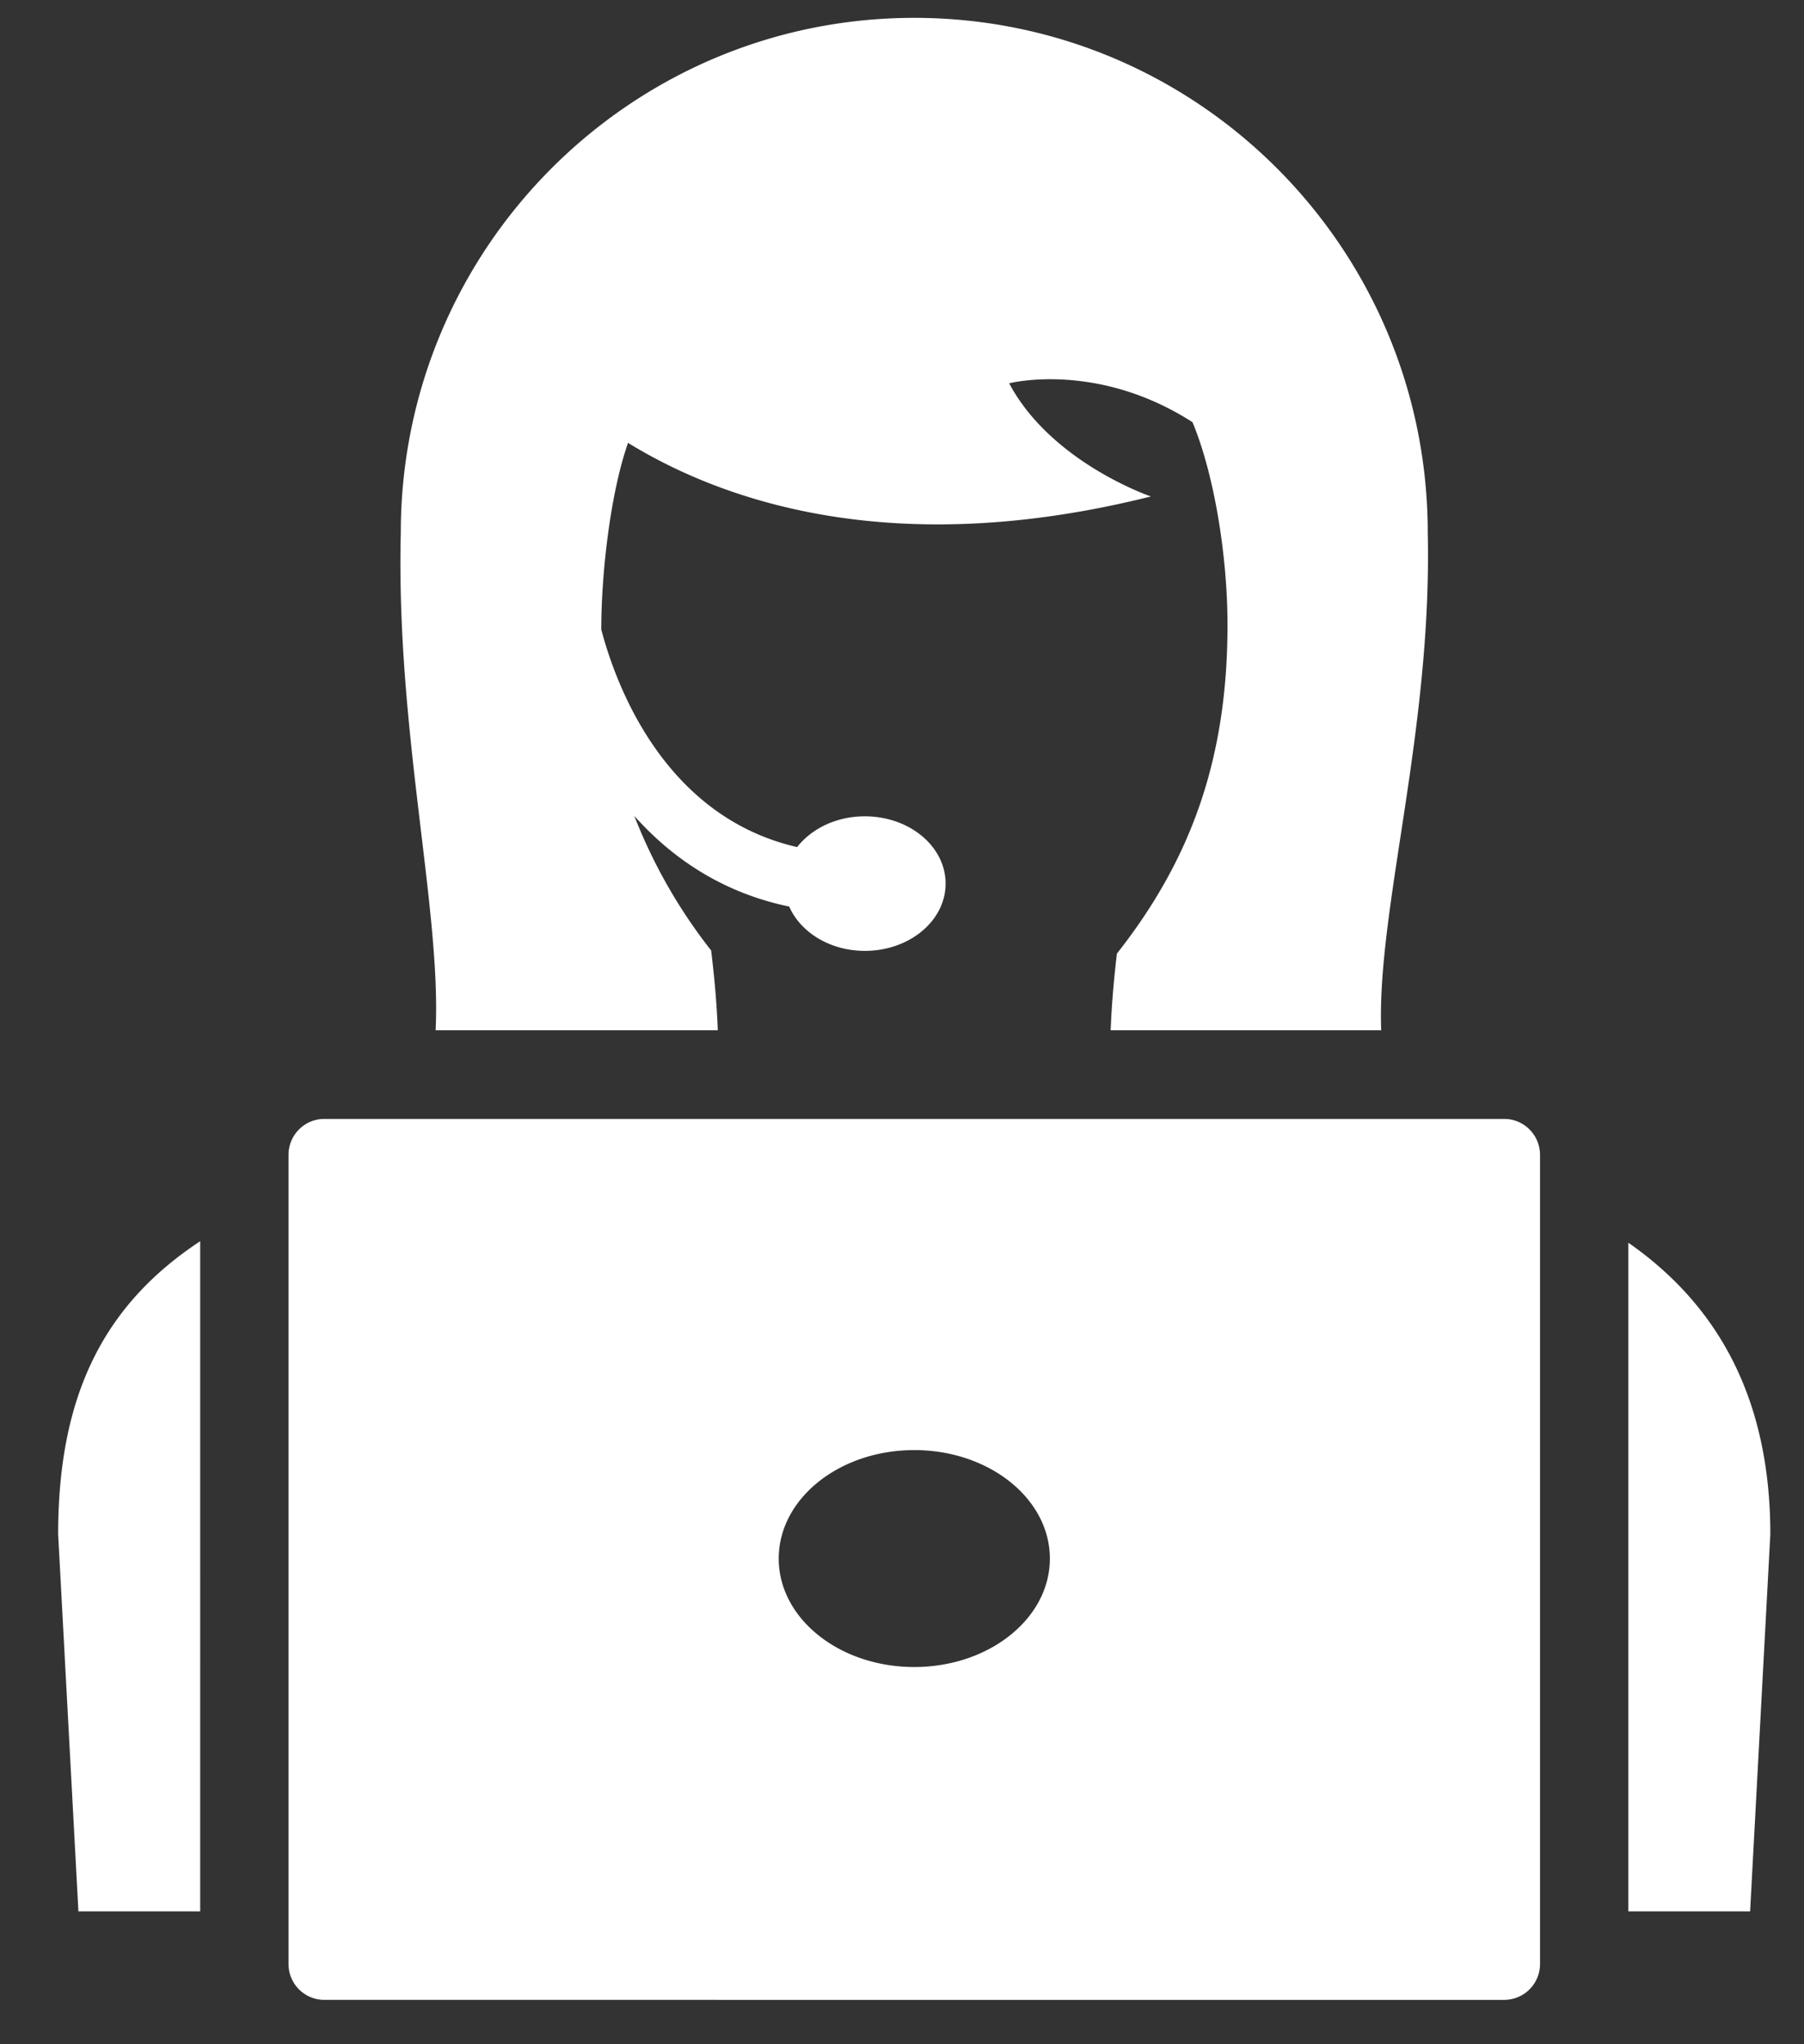 <svg xmlns="http://www.w3.org/2000/svg" width="30" height="34" baseProfile="full">
  <rect width="100%" height="100%" fill="#333333" stroke="none"/>
  <path fill="#FFF" d="M29.104 31.79h-2.025V20.669c1.522 1.061 2.361 2.634 2.361 4.851l-.336 6.27zm-4.089 1.472H5.392a.595.595 0 0 1-.594-.596V19.208c0-.33.266-.598.594-.598h19.623c.328 0 .595.268.595.598v13.458a.596.596 0 0 1-.595.596zm-9.811-9.144c-1.246 0-2.254.808-2.254 1.805 0 .995 1.008 1.803 2.254 1.803 1.245 0 2.255-.808 2.255-1.803 0-.997-1.01-1.805-2.255-1.805zm3.266-6.982c.015-.398.049-.81.104-1.276 1.232-1.564 1.839-3.239 1.839-5.467 0-1.119-.212-2.479-.582-3.371-1.592-1.023-3.049-.647-3.049-.647.702 1.321 2.357 1.882 2.357 1.882-4.287 1.074-7.115.079-8.695-.891-.285.81-.445 2.129-.445 3.104.256.974 1.072 3.116 3.257 3.619.24-.308.653-.512 1.126-.512.742 0 1.343.501 1.343 1.119s-.601 1.119-1.343 1.119c-.58 0-1.07-.309-1.258-.737-1.126-.234-1.961-.818-2.575-1.507a8.751 8.751 0 0 0 1.277 2.237c.059.486.095.914.111 1.328H7.244c.096-2.002-.66-4.988-.579-8.274 0-4.731 3.823-8.565 8.539-8.565 4.716 0 8.539 3.834 8.539 8.565.074 3.297-.85 6.276-.774 8.274H18.47zM.967 25.52c0-2.288.74-3.806 2.362-4.876V31.79H1.304l-.337-6.27z"/>
</svg>
